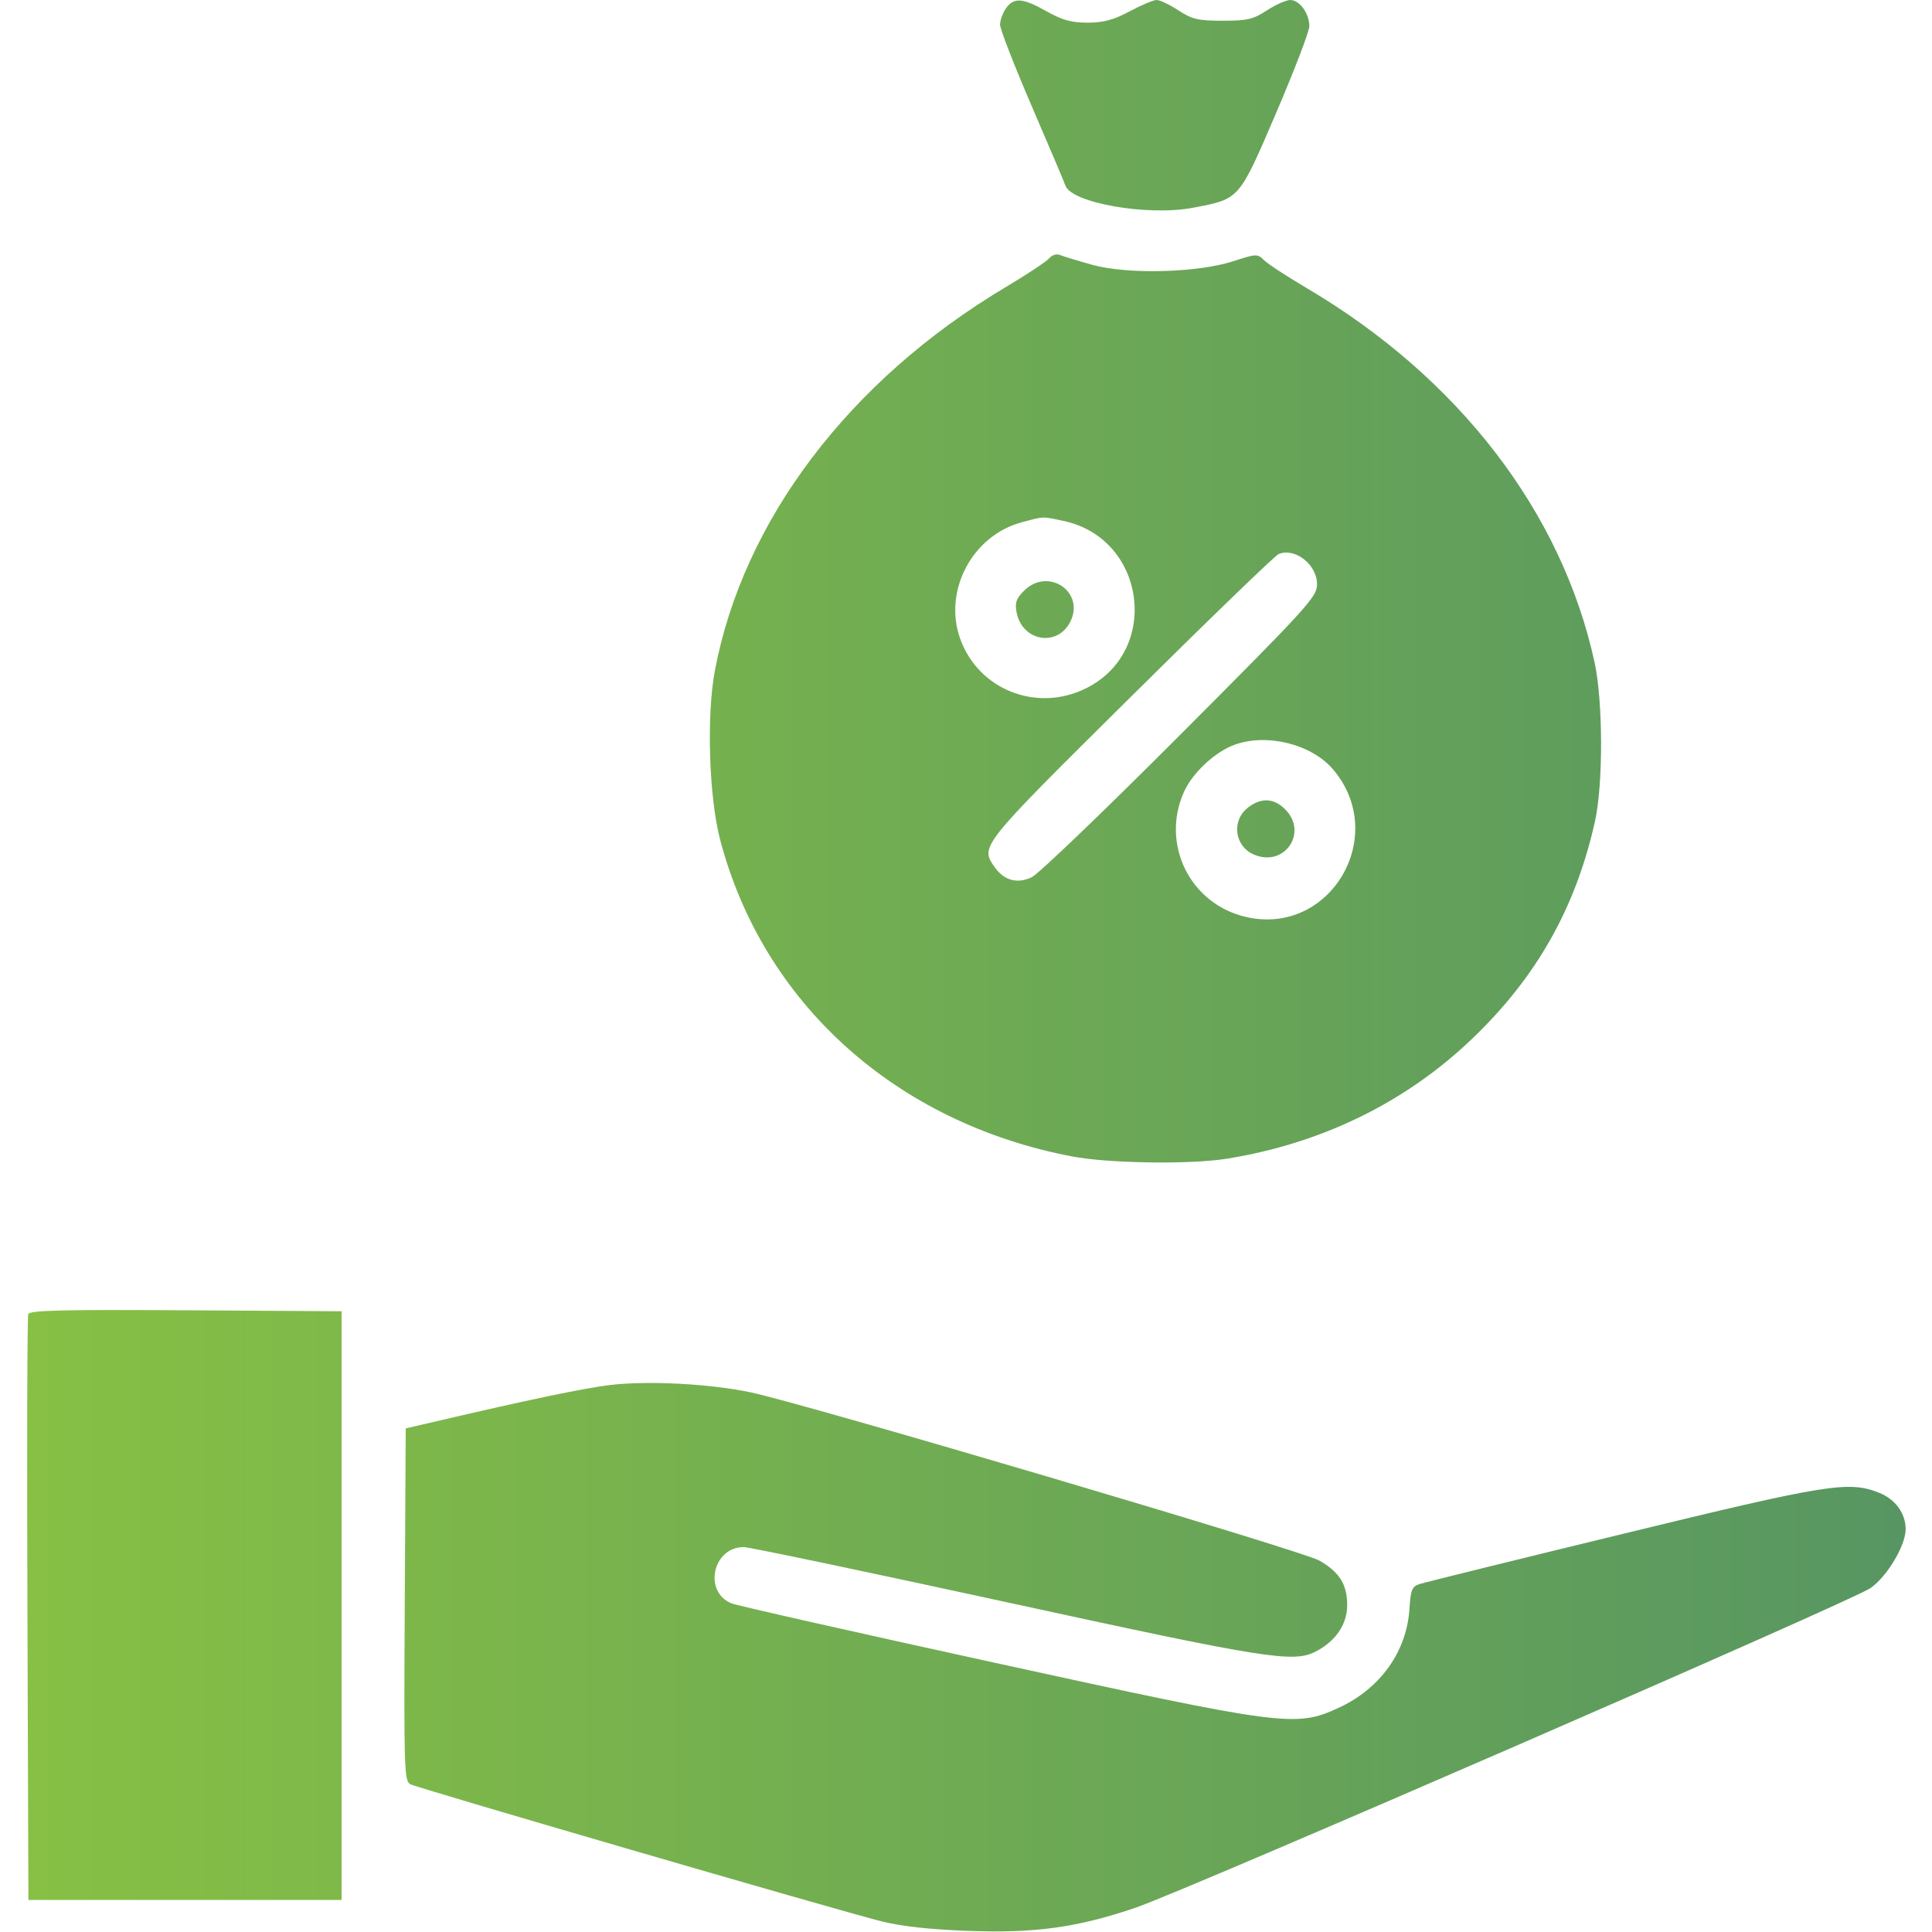 <svg width="30" height="30" viewBox="0 0 30 30" fill="none" xmlns="http://www.w3.org/2000/svg">
<g clip-path="url(#clip0_8026_518)">
<path fill-rule="evenodd" clip-rule="evenodd" d="M15.62 0.13C15.57 0.202 15.529 0.316 15.529 0.383C15.529 0.451 15.749 1.018 16.019 1.645C16.289 2.271 16.525 2.827 16.543 2.88C16.635 3.152 17.824 3.36 18.525 3.226C19.254 3.086 19.233 3.11 19.814 1.758C20.097 1.097 20.33 0.49 20.331 0.409C20.334 0.213 20.18 0 20.036 0C19.973 0 19.809 0.072 19.673 0.161C19.459 0.301 19.366 0.322 18.986 0.322C18.605 0.322 18.513 0.301 18.298 0.161C18.162 0.072 18.01 0 17.96 0C17.911 0 17.722 0.079 17.541 0.176C17.289 0.31 17.135 0.352 16.887 0.352C16.636 0.352 16.494 0.312 16.252 0.176C15.88 -0.034 15.742 -0.044 15.62 0.13ZM16.293 4.01C16.252 4.059 15.948 4.261 15.617 4.458C13.188 5.905 11.539 8.081 11.1 10.417C10.969 11.112 11.009 12.379 11.182 13.039C11.85 15.58 13.91 17.435 16.646 17.957C17.215 18.065 18.474 18.084 19.046 17.993C20.519 17.757 21.821 17.122 22.855 16.134C23.858 15.176 24.468 14.097 24.767 12.752C24.895 12.176 24.892 10.897 24.762 10.293C24.256 7.953 22.647 5.861 20.281 4.468C19.979 4.289 19.684 4.097 19.627 4.039C19.527 3.939 19.507 3.94 19.151 4.056C18.597 4.236 17.509 4.264 16.964 4.113C16.739 4.05 16.512 3.981 16.461 3.96C16.407 3.937 16.336 3.958 16.293 4.01ZM15.863 8.111C15.097 8.317 14.644 9.174 14.909 9.917C15.193 10.712 16.101 11.069 16.866 10.687C18.028 10.108 17.794 8.364 16.519 8.09C16.176 8.017 16.219 8.015 15.863 8.111ZM19.854 8.603C19.8 8.625 18.765 9.625 17.555 10.825C15.203 13.156 15.217 13.139 15.447 13.467C15.591 13.672 15.797 13.728 16.02 13.622C16.124 13.573 17.163 12.576 18.329 11.407C20.314 9.418 20.451 9.267 20.451 9.074C20.451 8.767 20.112 8.5 19.854 8.603ZM15.9 9.174C15.779 9.295 15.757 9.36 15.786 9.511C15.872 9.955 16.413 10.053 16.616 9.661C16.858 9.194 16.276 8.798 15.9 9.174ZM19.169 11.565C18.866 11.675 18.514 12.003 18.383 12.3C18.02 13.118 18.486 14.046 19.358 14.241C20.659 14.533 21.571 12.982 20.704 11.952C20.371 11.556 19.677 11.381 19.169 11.565ZM19.375 12.543C19.117 12.746 19.171 13.144 19.474 13.271C19.947 13.47 20.317 12.928 19.955 12.566C19.779 12.39 19.579 12.382 19.375 12.543ZM0.439 20.405C0.423 20.445 0.417 22.509 0.426 24.99L0.441 29.502H2.872H5.304V24.932V20.361L2.886 20.346C0.982 20.334 0.461 20.346 0.439 20.405ZM9.485 21.505C9.091 21.55 8.22 21.732 6.74 22.078L6.3 22.18L6.285 24.916C6.271 27.477 6.276 27.655 6.373 27.706C6.493 27.768 12.986 29.658 13.683 29.833C13.999 29.913 14.441 29.961 15.041 29.983C16.077 30.021 16.736 29.929 17.638 29.621C18.428 29.351 28.75 24.863 29.043 24.661C29.3 24.485 29.591 23.999 29.591 23.745C29.591 23.501 29.432 23.281 29.182 23.181C28.707 22.991 28.393 23.041 25.195 23.819C23.536 24.222 22.118 24.572 22.043 24.597C21.926 24.635 21.904 24.687 21.887 24.972C21.846 25.645 21.434 26.223 20.78 26.522C20.119 26.825 19.935 26.801 15.441 25.818C13.282 25.346 11.445 24.932 11.359 24.897C10.917 24.718 11.067 24.023 11.548 24.023C11.633 24.023 13.466 24.408 15.622 24.877C19.672 25.759 20.084 25.825 20.432 25.644C20.741 25.485 20.919 25.221 20.919 24.925C20.919 24.603 20.8 24.412 20.486 24.232C20.219 24.079 12.462 21.786 11.642 21.617C11.001 21.486 10.077 21.438 9.485 21.505Z" fill="url(#paint0_linear_8026_518)"/>
</g>
<defs>
<linearGradient id="paint0_linear_8026_518" x1="0.422" y1="14.995" x2="29.591" y2="14.995" gradientUnits="userSpaceOnUse">
<stop stop-color="#87C044"/>
<stop offset="1" stop-color="#579662"/>
</linearGradient>
<clipPath id="clip0_8026_518">
<rect width="30" height="30" fill="white"/>
</clipPath>
</defs>
</svg>
